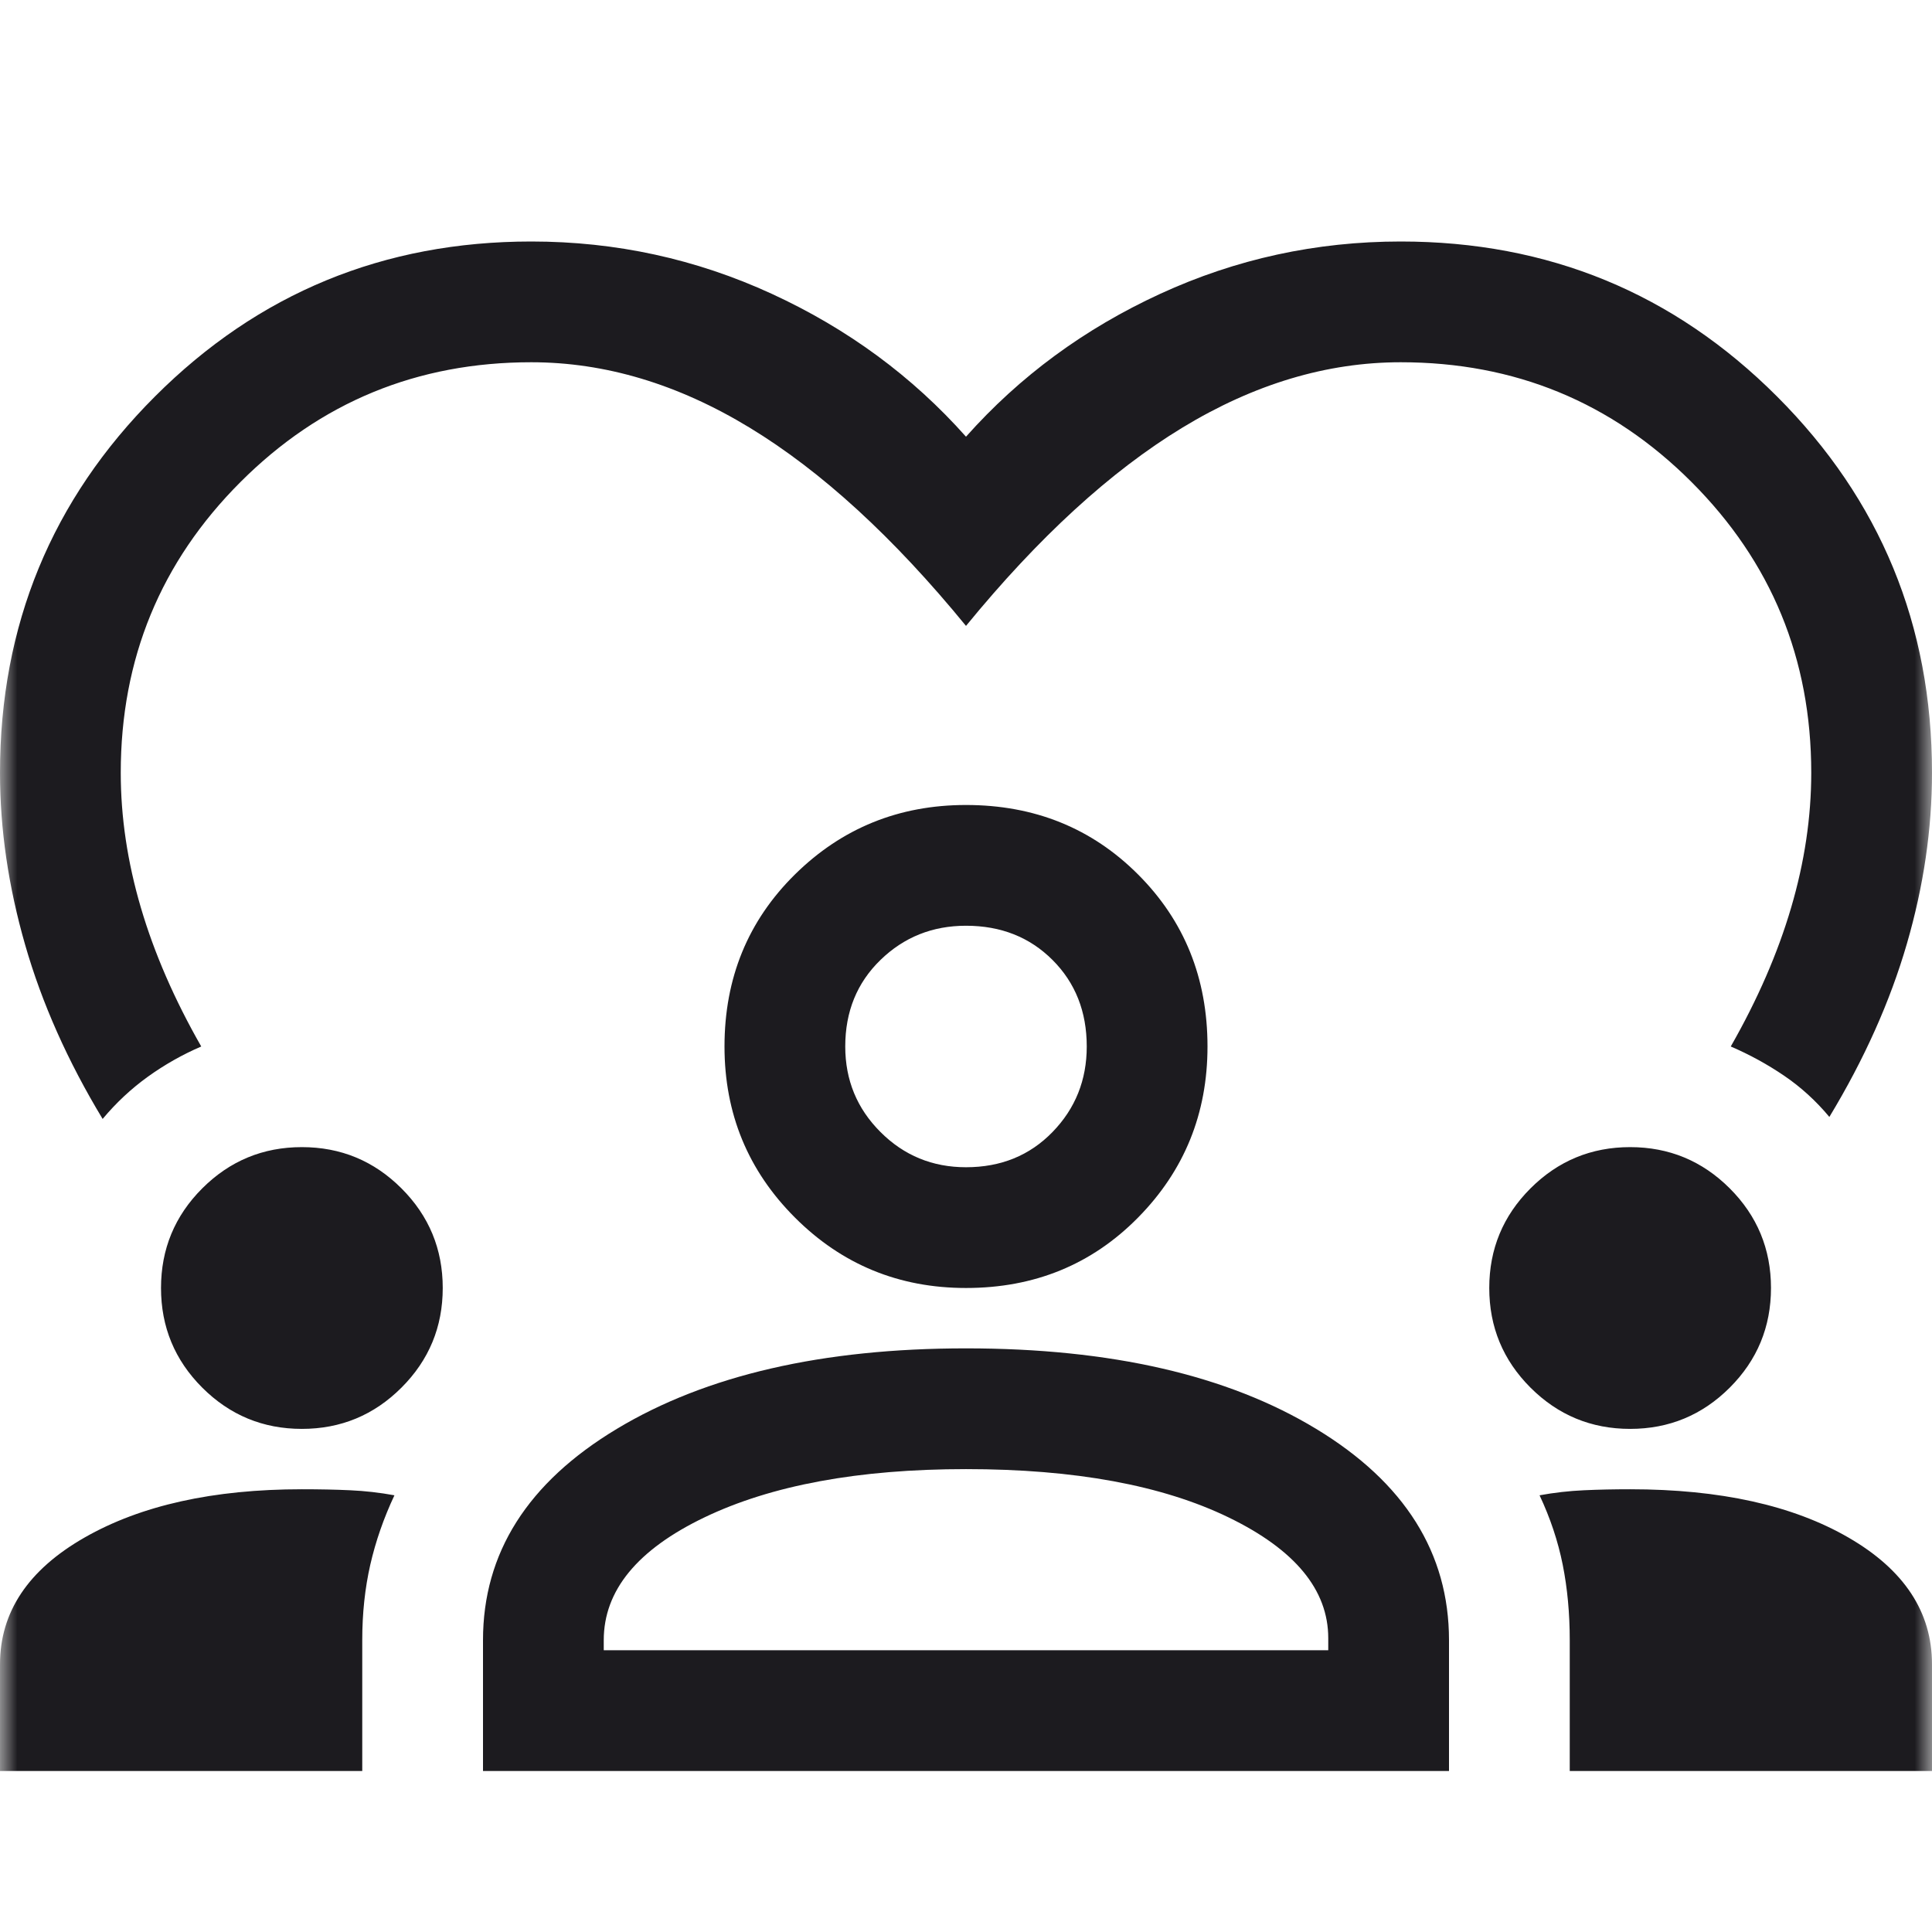 <svg width="56" height="56" viewBox="0 0 56 56" fill="none" xmlns="http://www.w3.org/2000/svg">
<mask id="mask0_1_2964" style="mask-type:alpha" maskUnits="userSpaceOnUse" x="0" y="0" width="56" height="56">
<rect width="56" height="56" fill="#D9D9D9"/>
</mask>
<g mask="url(#mask0_1_2964)">
<path d="M2.975 32.433C1.964 30.761 1.215 29.079 0.729 27.387C0.243 25.696 0 24.033 0 22.4C0 18.122 1.497 14.486 4.492 11.492C7.486 8.497 11.122 7 15.4 7C17.85 7 20.174 7.506 22.371 8.517C24.568 9.528 26.444 10.908 28 12.658C29.556 10.908 31.432 9.528 33.629 8.517C35.826 7.506 38.15 7 40.6 7C44.878 7 48.514 8.497 51.508 11.492C54.503 14.486 56 18.122 56 22.4C56 24.033 55.757 25.686 55.271 27.358C54.785 29.031 54.036 30.703 53.025 32.375C52.636 31.908 52.199 31.51 51.712 31.179C51.226 30.849 50.711 30.567 50.167 30.333C50.944 28.972 51.528 27.631 51.917 26.308C52.306 24.986 52.5 23.683 52.5 22.4C52.5 19.094 51.343 16.285 49.029 13.971C46.715 11.657 43.906 10.5 40.6 10.5C38.461 10.5 36.351 11.132 34.271 12.396C32.19 13.66 30.1 15.575 28 18.142C25.9 15.575 23.81 13.66 21.729 12.396C19.649 11.132 17.539 10.5 15.4 10.5C12.094 10.5 9.285 11.657 6.971 13.971C4.657 16.285 3.5 19.094 3.5 22.4C3.5 23.683 3.694 24.986 4.083 26.308C4.472 27.631 5.056 28.972 5.833 30.333C5.289 30.567 4.774 30.858 4.287 31.208C3.801 31.558 3.364 31.967 2.975 32.433ZM0 51.333V48.242C0 46.725 0.817 45.5 2.45 44.567C4.083 43.633 6.183 43.167 8.75 43.167C9.256 43.167 9.722 43.176 10.15 43.196C10.578 43.215 11.006 43.264 11.433 43.342C11.122 44.003 10.889 44.674 10.733 45.354C10.578 46.035 10.5 46.764 10.5 47.542V51.333H0ZM14 51.333V47.542C14 45.014 15.293 42.972 17.879 41.417C20.465 39.861 23.839 39.083 28 39.083C32.2 39.083 35.583 39.861 38.15 41.417C40.717 42.972 42 45.014 42 47.542V51.333H14ZM45.5 51.333V47.542C45.5 46.764 45.432 46.035 45.296 45.354C45.16 44.674 44.936 44.003 44.625 43.342C45.053 43.264 45.481 43.215 45.908 43.196C46.336 43.176 46.783 43.167 47.25 43.167C49.856 43.167 51.965 43.633 53.579 44.567C55.193 45.5 56 46.725 56 48.242V51.333H45.5ZM28 42.583C24.889 42.583 22.361 43.05 20.417 43.983C18.472 44.917 17.5 46.103 17.5 47.542V47.833H38.5V47.483C38.5 46.083 37.538 44.917 35.612 43.983C33.688 43.05 31.15 42.583 28 42.583ZM8.75 41.417C7.622 41.417 6.66 41.018 5.862 40.221C5.065 39.424 4.667 38.461 4.667 37.333C4.667 36.206 5.065 35.243 5.862 34.446C6.66 33.649 7.622 33.25 8.75 33.25C9.878 33.25 10.84 33.649 11.637 34.446C12.435 35.243 12.833 36.206 12.833 37.333C12.833 38.461 12.435 39.424 11.637 40.221C10.84 41.018 9.878 41.417 8.75 41.417ZM47.25 41.417C46.122 41.417 45.16 41.018 44.362 40.221C43.565 39.424 43.167 38.461 43.167 37.333C43.167 36.206 43.565 35.243 44.362 34.446C45.16 33.649 46.122 33.25 47.25 33.25C48.378 33.25 49.34 33.649 50.138 34.446C50.935 35.243 51.333 36.206 51.333 37.333C51.333 38.461 50.935 39.424 50.138 40.221C49.34 41.018 48.378 41.417 47.25 41.417ZM28 37.333C26.056 37.333 24.403 36.653 23.042 35.292C21.681 33.931 21 32.278 21 30.333C21 28.35 21.681 26.688 23.042 25.346C24.403 24.004 26.056 23.333 28 23.333C29.983 23.333 31.646 24.004 32.987 25.346C34.329 26.688 35 28.35 35 30.333C35 32.278 34.329 33.931 32.987 35.292C31.646 36.653 29.983 37.333 28 37.333ZM28 26.833C27.028 26.833 26.201 27.164 25.521 27.825C24.84 28.486 24.5 29.322 24.5 30.333C24.5 31.306 24.84 32.132 25.521 32.812C26.201 33.493 27.028 33.833 28 33.833C29.011 33.833 29.847 33.493 30.508 32.812C31.169 32.132 31.5 31.306 31.5 30.333C31.5 29.322 31.169 28.486 30.508 27.825C29.847 27.164 29.011 26.833 28 26.833Z" fill="#1C1B1F"/>
</g>
</svg>
